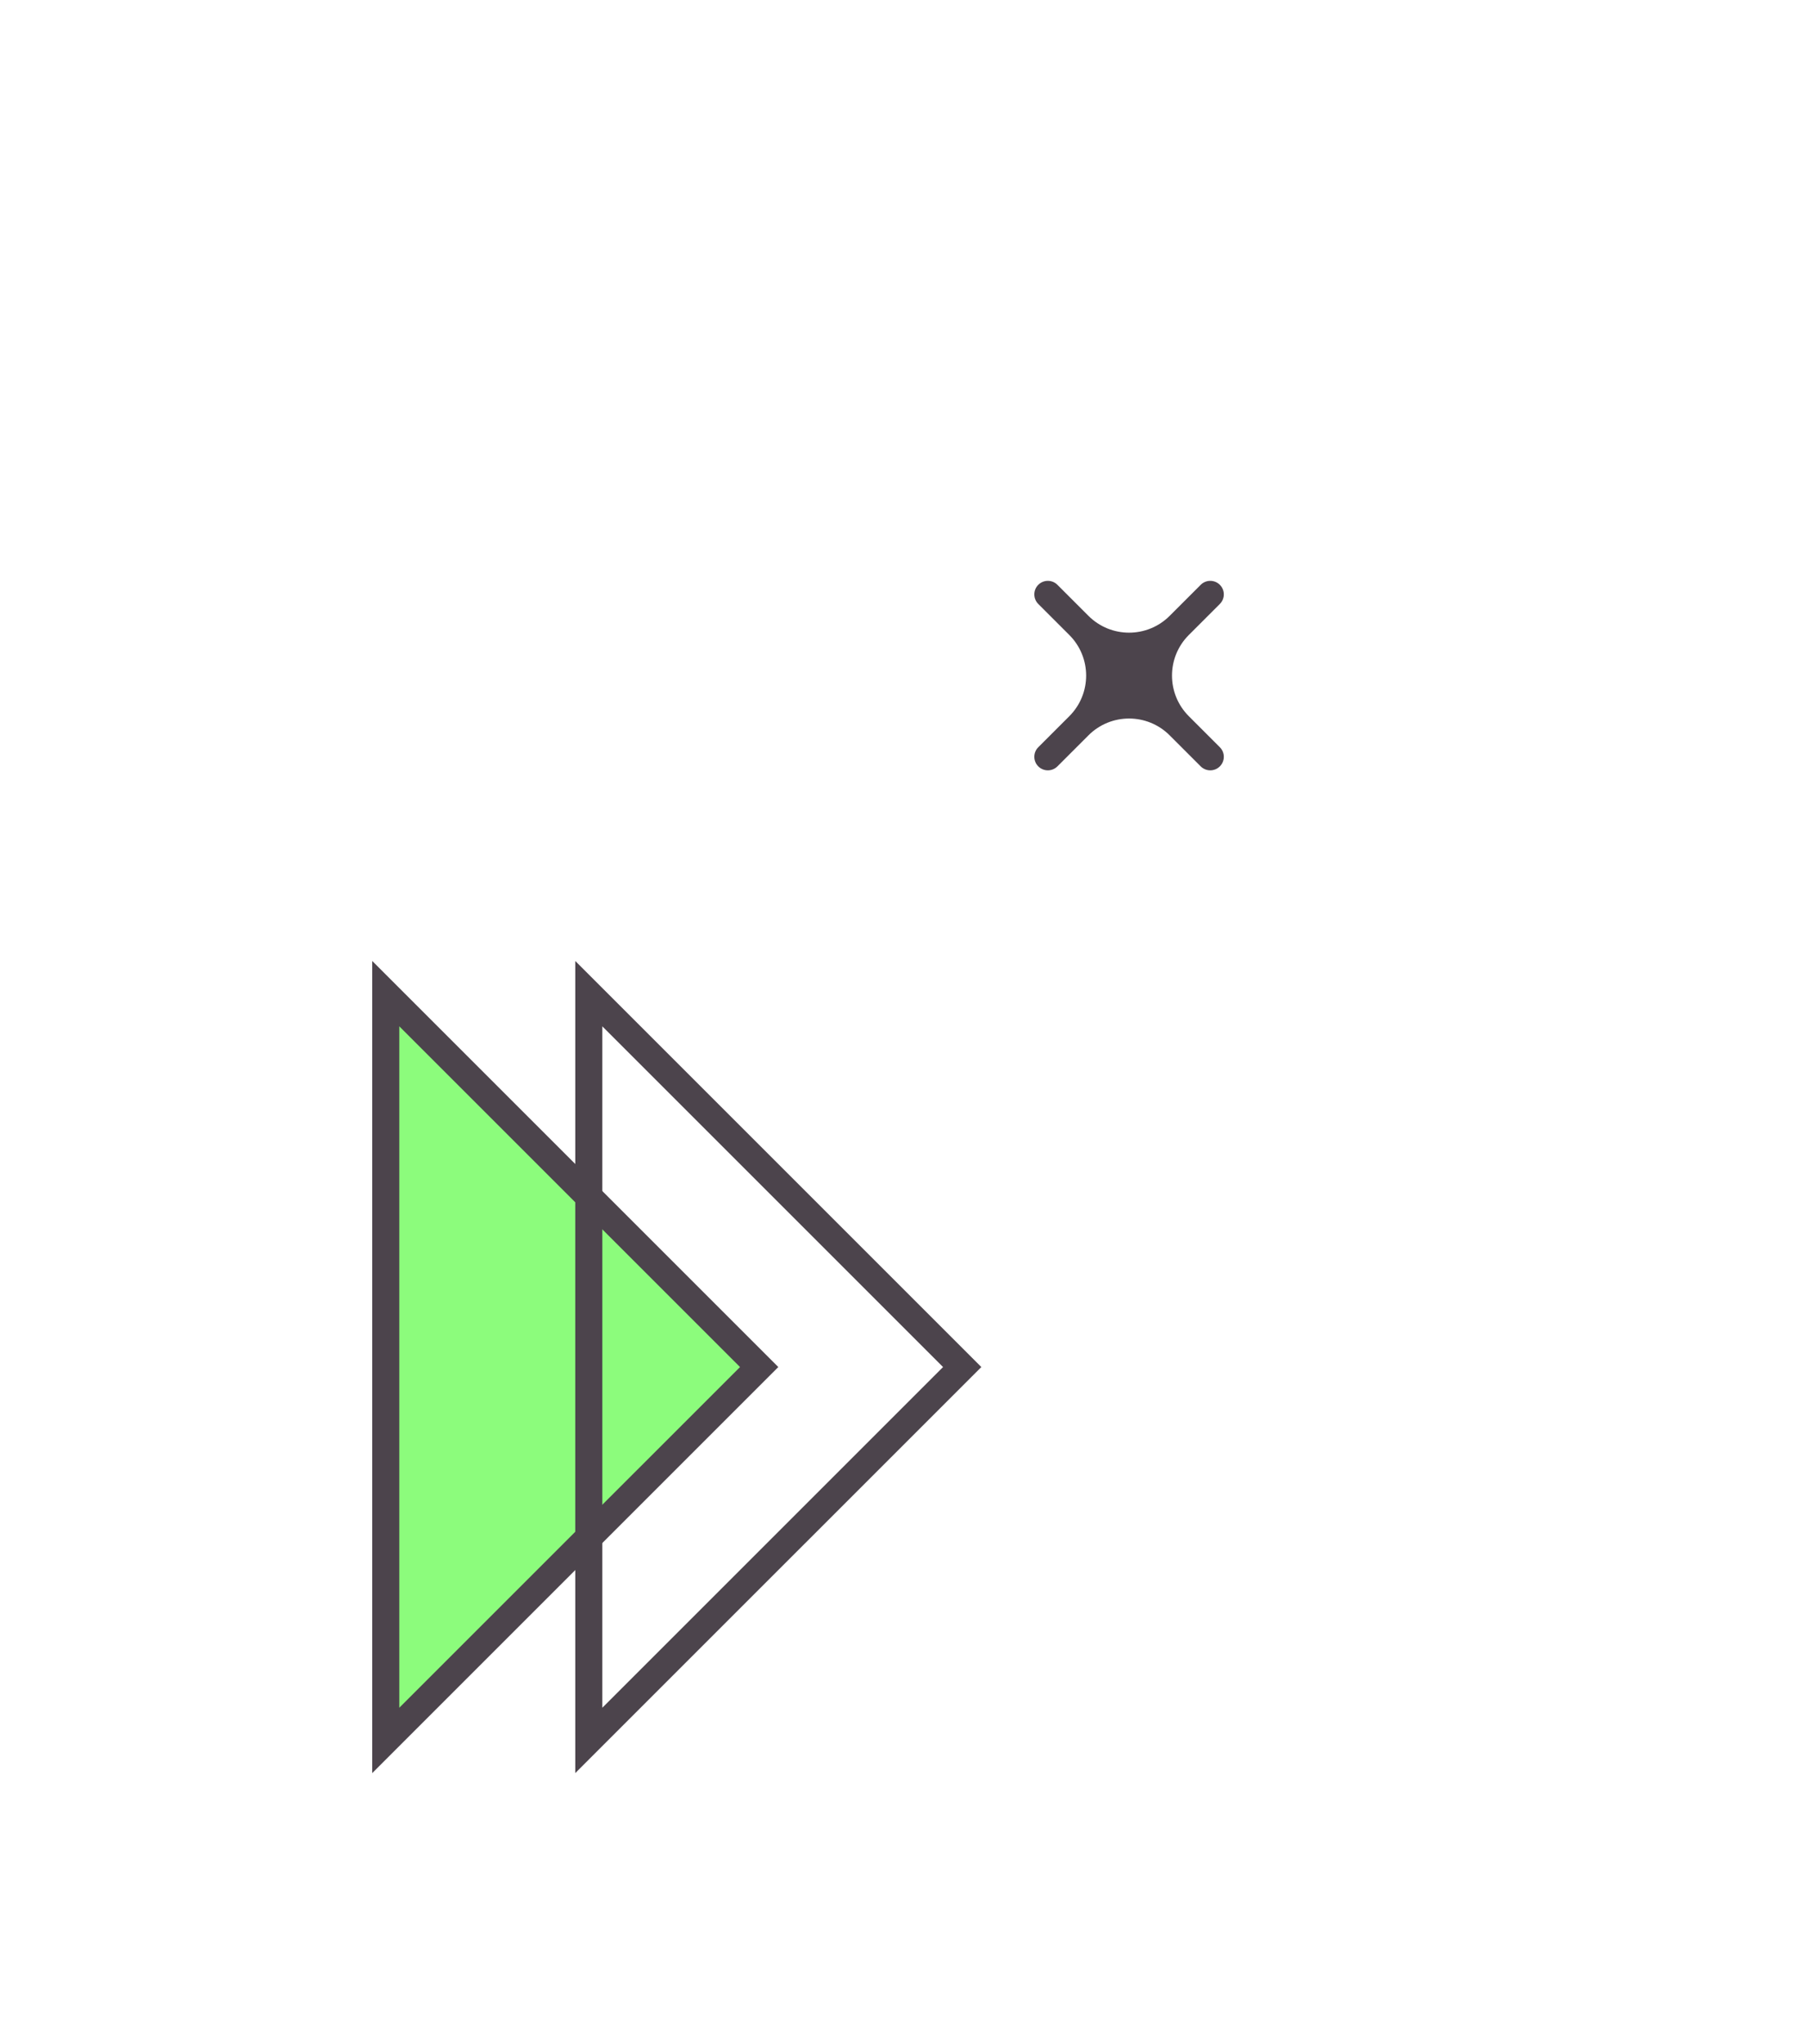 <svg width="267" height="302" viewBox="0 0 267 302" fill="none" xmlns="http://www.w3.org/2000/svg">
<path d="M57 146.828L112.172 202L57 257.172L57 146.828Z" fill="#8CFC7C" stroke="#4C444C" stroke-width="4"/>
<path d="M87 146.828L142.172 202L87 257.172L87 146.828Z" stroke="#4C444C" stroke-width="4"/>
<path d="M180.243 86.415C179.462 85.633 178.196 85.633 177.415 86.415L172.829 91C169.515 94.314 164.143 94.314 160.829 91L156.244 86.415C155.462 85.633 154.196 85.633 153.415 86.415C152.633 87.196 152.633 88.462 153.414 89.243L158 93.829C161.314 97.143 161.314 102.515 158 105.829L153.415 110.414C152.633 111.196 152.633 112.462 153.415 113.243C154.196 114.025 155.462 114.025 156.243 113.243L160.829 108.658C164.143 105.344 169.515 105.344 172.829 108.658L177.415 113.243C178.196 114.025 179.462 114.025 180.243 113.243C181.025 112.462 181.025 111.196 180.243 110.415L175.658 105.829C172.344 102.515 172.344 97.143 175.658 93.829L180.243 89.243C181.025 88.462 181.025 87.196 180.243 86.415Z" fill="#4C444C"/>
</svg>
